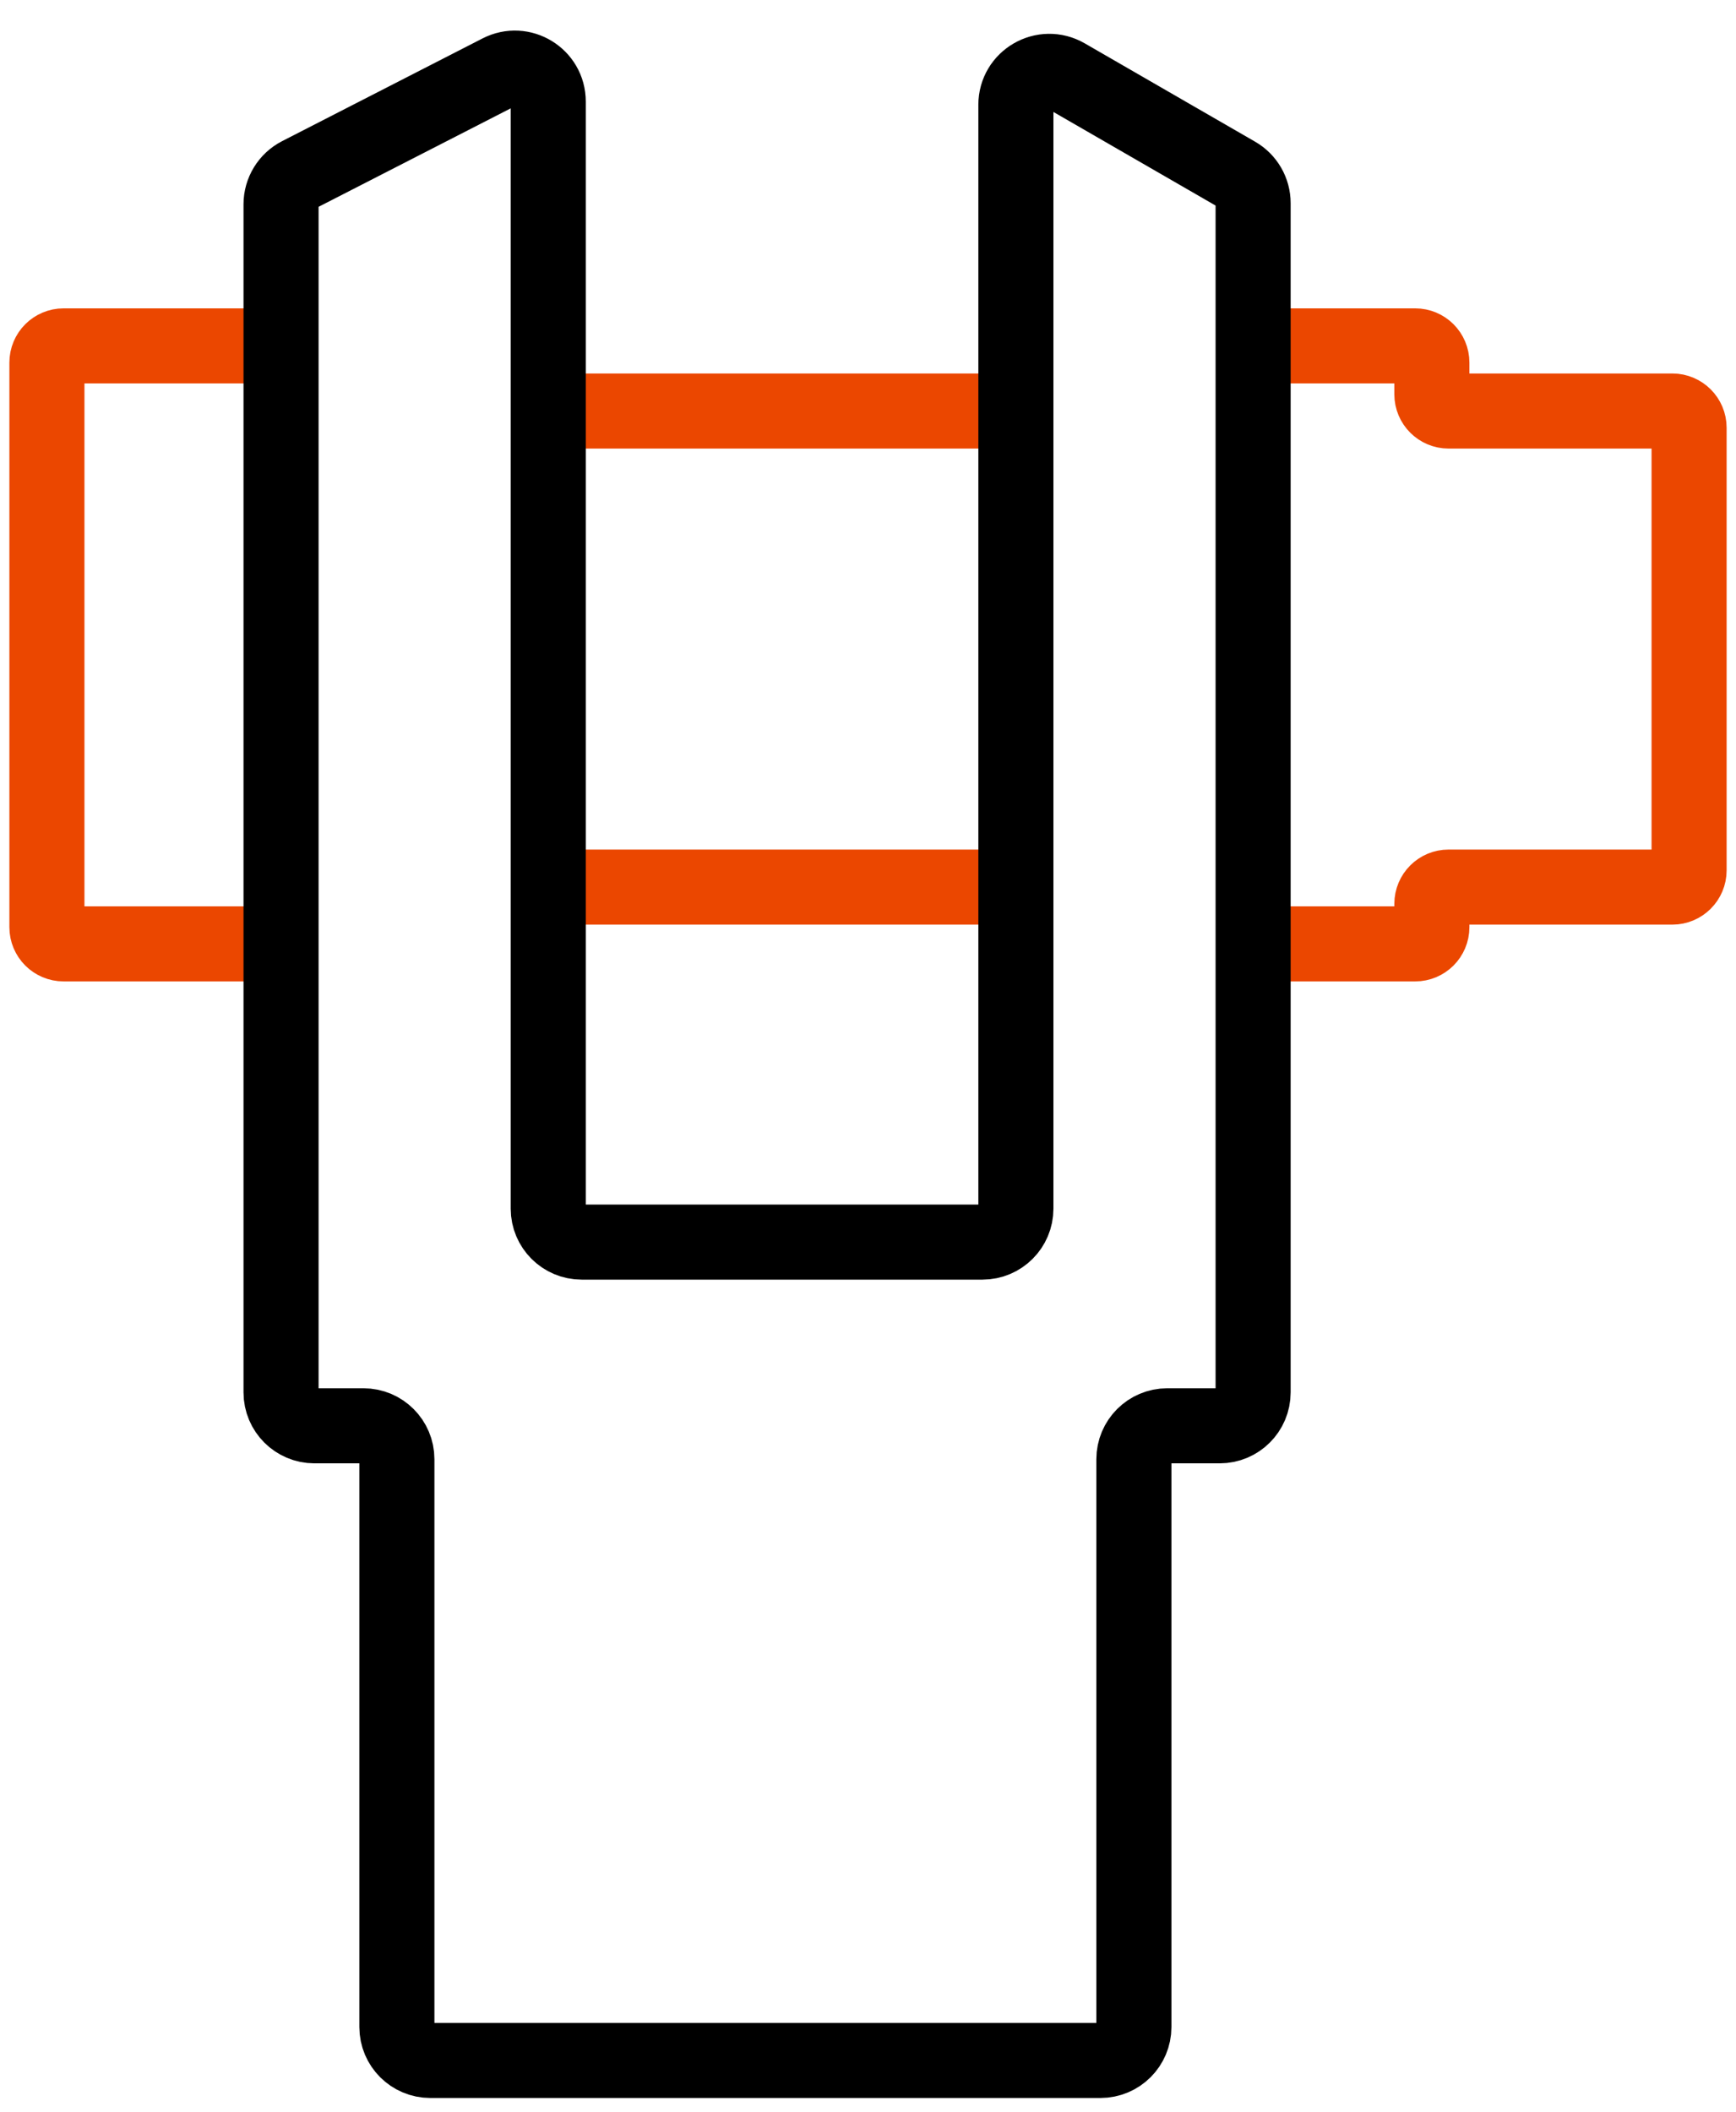<svg width="37" height="45" viewBox="0 0 37 45" fill="none" xmlns="http://www.w3.org/2000/svg">
<path d="M5.954 7.371H1.356C1.159 7.371 1 7.53 1 7.727V19.758C1 19.955 1.159 20.114 1.356 20.114H5.954M11.685 8.759H21.581M11.685 18.904H21.581M26.884 7.371H30.162C30.359 7.371 30.518 7.53 30.518 7.727V8.403C30.518 8.6 30.678 8.759 30.874 8.759H35.644C35.841 8.759 36 8.919 36 9.115V18.548C36 18.744 35.841 18.904 35.644 18.904H30.874C30.678 18.904 30.518 19.063 30.518 19.26V19.758C30.518 19.955 30.359 20.114 30.162 20.114H26.884" stroke="#EB4700" stroke-width="1.6"/>
<path d="M11.685 25.757V2.165C11.685 1.632 11.123 1.288 10.649 1.531L6.377 3.72C6.14 3.842 5.99 4.087 5.99 4.354V29.672C5.99 30.065 6.309 30.384 6.702 30.384H7.747C8.14 30.384 8.459 30.703 8.459 31.096V43.196C8.459 43.589 8.778 43.908 9.171 43.908H23.455C23.848 43.908 24.167 43.589 24.167 43.196V31.096C24.167 30.703 24.485 30.384 24.879 30.384H25.996C26.389 30.384 26.708 30.065 26.708 29.672V4.33C26.708 4.075 26.572 3.84 26.352 3.713L22.72 1.617C22.245 1.343 21.652 1.685 21.652 2.233V25.757C21.652 26.15 21.333 26.469 20.94 26.469H12.397C12.004 26.469 11.685 26.15 11.685 25.757Z" stroke="black" stroke-width="1.6"/>
</svg>
